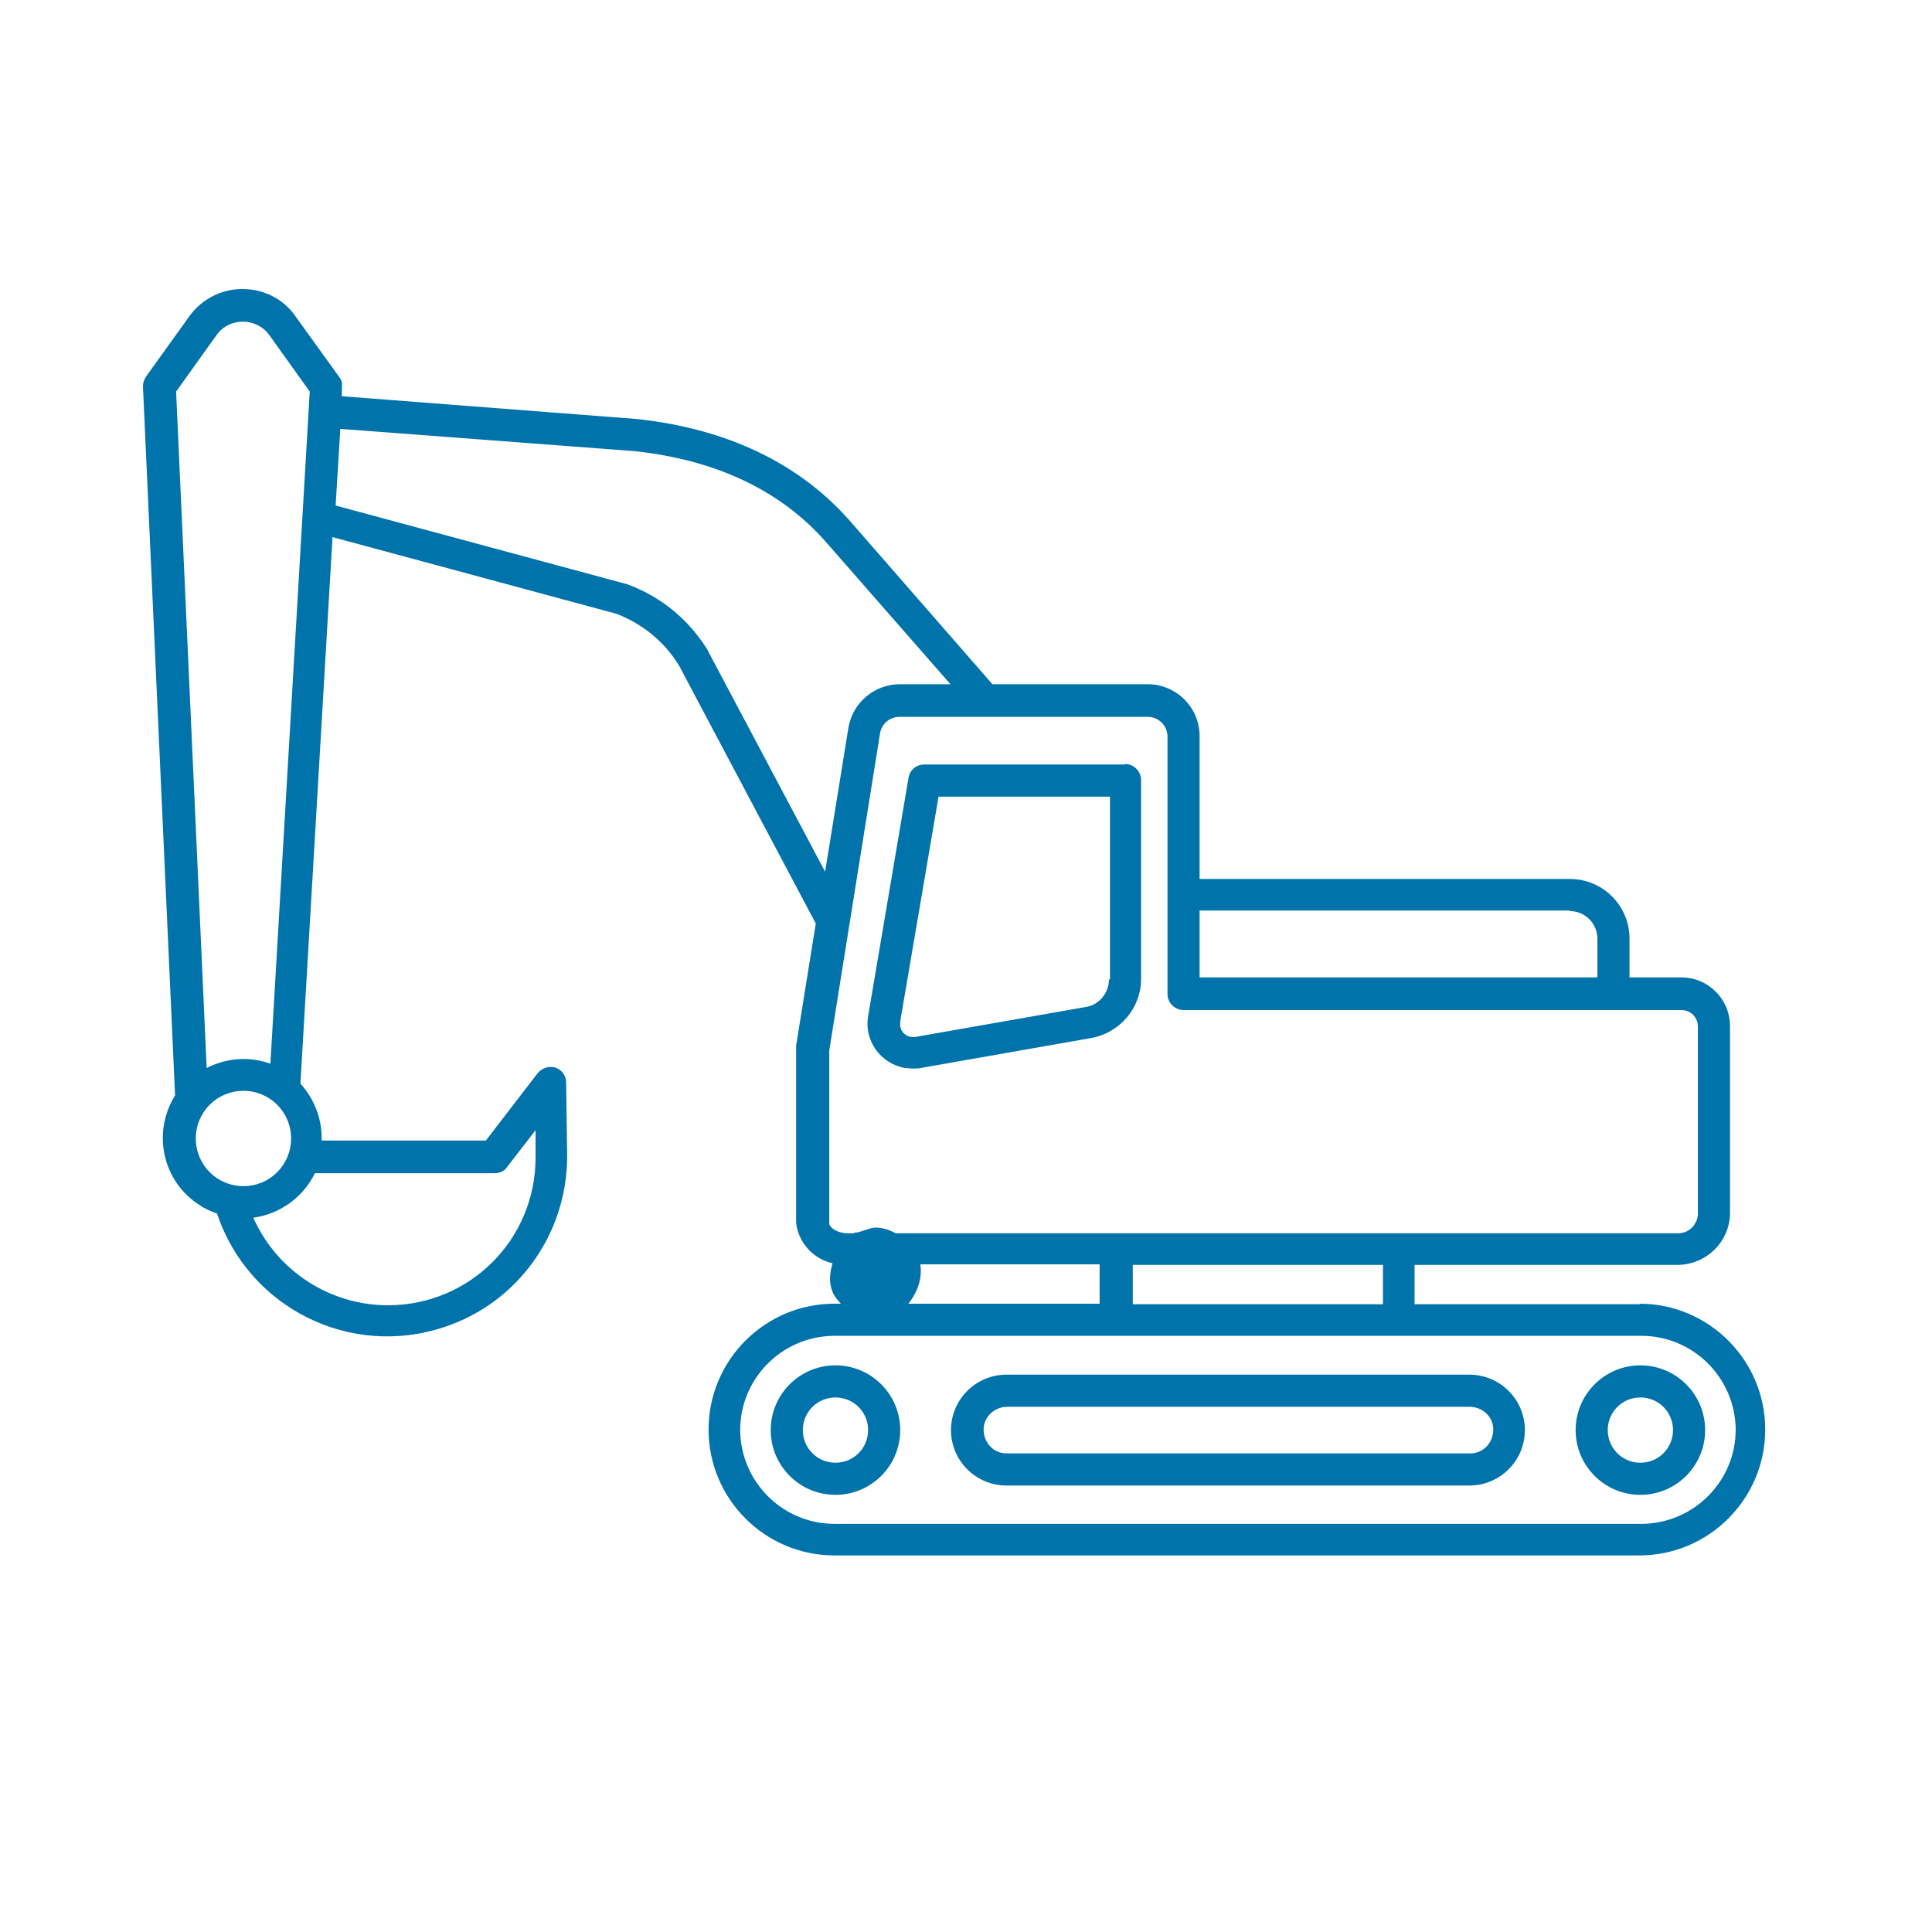 <?xml version="1.0" encoding="UTF-8"?>
<svg id="Layer_1" xmlns="http://www.w3.org/2000/svg" version="1.1" viewBox="0 0 37.3 37.3">
  <!-- Generator: Adobe Illustrator 29.6.1, SVG Export Plug-In . SVG Version: 2.1.1 Build 9)  -->
  <defs>
    <style>
      .st0 {
        fill: #0073ab;
      }
    </style>
  </defs>
  <path class="st0" d="M16.9,25.5c-.3,0-.6-.2-.8-.5-.1-.2-.1-.4,0-.7,0-.2.2-.4.4-.5.1,0,.3-.1.4-.1.3,0,.6.2.8.5.2.4,0,.9-.4,1.2-.1,0-.3.1-.4.1Z"/>
  <path class="st0" d="M31.67,26.36c-.69,0-1.25.56-1.25,1.25,0,.69.56,1.25,1.25,1.25.69,0,1.25-.56,1.25-1.25,0-.69-.56-1.25-1.25-1.25ZM31.67,28.24c-.35,0-.63-.28-.63-.63,0-.35.28-.63.63-.63.35,0,.63.28.63.63,0,.35-.28.63-.63.63ZM16.13,26.36c-.69,0-1.25.56-1.25,1.25s.56,1.25,1.25,1.25,1.25-.56,1.25-1.25c0-.69-.56-1.25-1.25-1.25ZM16.13,28.24c-.35,0-.63-.28-.63-.63s.28-.63.63-.63c.35,0,.63.28.63.63,0,.35-.28.63-.63.63ZM31.67,25.18h-4.36v-.76h5.11c.53-.02.96-.44.98-.97v-3.64c0-.52-.42-.94-.94-.94h-1v-.75c0-.63-.51-1.15-1.15-1.15h-7.15v-2.76c0-.55-.45-1-1-1h-3l-2.74-3.14c-.98-1.12-2.37-1.79-4.12-1.98h0l-5.7-.44v-.17c.01-.07,0-.14-.05-.2l-.85-1.18c-.23-.33-.61-.52-1.02-.52h0c-.4,0-.78.19-1.02.52l-.84,1.17c-.04.06-.06.12-.06.19l.62,13.69c-.45.72-.24,1.67.48,2.12.1.07.22.12.33.16.61,1.82,2.57,2.8,4.39,2.19,1.42-.47,2.37-1.8,2.37-3.3l-.02-1.42c0-.17-.14-.31-.31-.3-.09,0-.18.05-.24.12l-1,1.3h-3.17v-.05c0-.39-.15-.76-.41-1.05l.62-10.55,5.48,1.48c.5.19.93.54,1.21,1l2.64,4.98-.38,2.36s0,.03,0,.05v3.36c.05.49.49.85.98.81h4.88v.76h-5.12c-1.34,0-2.43,1.09-2.43,2.43s1.09,2.43,2.43,2.43h15.54c1.34,0,2.43-1.09,2.43-2.43s-1.09-2.43-2.43-2.43h0ZM30.31,17.59c.29,0,.53.24.53.53v.75h-7.68v-1.29h7.15ZM3.78,21.98c0-.51.41-.92.92-.92s.92.41.92.92c0,.51-.41.92-.92.92-.51,0-.92-.41-.92-.92ZM9.55,22.65c.1,0,.19-.04.24-.12l.55-.71v.53c0,1.58-1.27,2.85-2.85,2.85-1.12,0-2.14-.66-2.6-1.69.51-.07.96-.39,1.19-.86h3.47ZM5.23,20.54c-.41-.15-.85-.12-1.24.08l-.59-13.06.78-1.09c.12-.17.31-.26.51-.26h0c.2,0,.4.1.51.26l.78,1.09-.76,12.98ZM13.68,12.58c-.36-.6-.91-1.06-1.57-1.3,0,0-5.63-1.52-5.63-1.52l.09-1.48,5.68.43c1.59.17,2.84.77,3.71,1.77l2.39,2.73h-.98c-.49,0-.91.36-.99.84l-.45,2.78-2.26-4.26ZM16.01,23.61v-3.33l.98-6.12c.03-.19.19-.32.38-.32h4.79c.21,0,.38.17.38.38v4.97c0,.17.14.31.31.31h9.61c.18,0,.32.14.32.32v3.64c-.02.19-.17.34-.36.35h-16.05c-.22,0-.36-.12-.36-.19h0ZM21.87,24.42h4.83v.76h-4.83v-.76ZM31.67,29.42h-15.54c-1,.01-1.82-.79-1.84-1.79-.01-1,.79-1.82,1.79-1.84.02,0,.03,0,.05,0h15.54c1-.01,1.82.79,1.84,1.79.01,1-.79,1.82-1.79,1.84-.02,0-.03,0-.05,0ZM21.72,14.76h-3.88c-.15,0-.28.11-.3.26l-.78,4.6c-.08.47.24.92.72,1,.05,0,.1.01.14.01.05,0,.1,0,.15-.01l3.3-.58c.55-.1.96-.58.96-1.14v-3.84c0-.17-.14-.31-.31-.31ZM21.41,18.91c0,.26-.19.49-.44.53l-3.3.58c-.14.02-.27-.07-.29-.21,0-.03,0-.06,0-.09l.74-4.34h3.31v3.53ZM28.37,26.54h-8.94c-.59,0-1.07.48-1.07,1.07s.48,1.07,1.07,1.07h8.94c.59,0,1.07-.48,1.07-1.07s-.48-1.07-1.07-1.07h0ZM28.37,28.06h-8.94c-.25,0-.44-.21-.44-.46,0-.24.2-.43.44-.44h8.94c.25,0,.46.19.46.44s-.19.46-.44.46c0,0-.02,0-.03,0Z"/>
</svg>